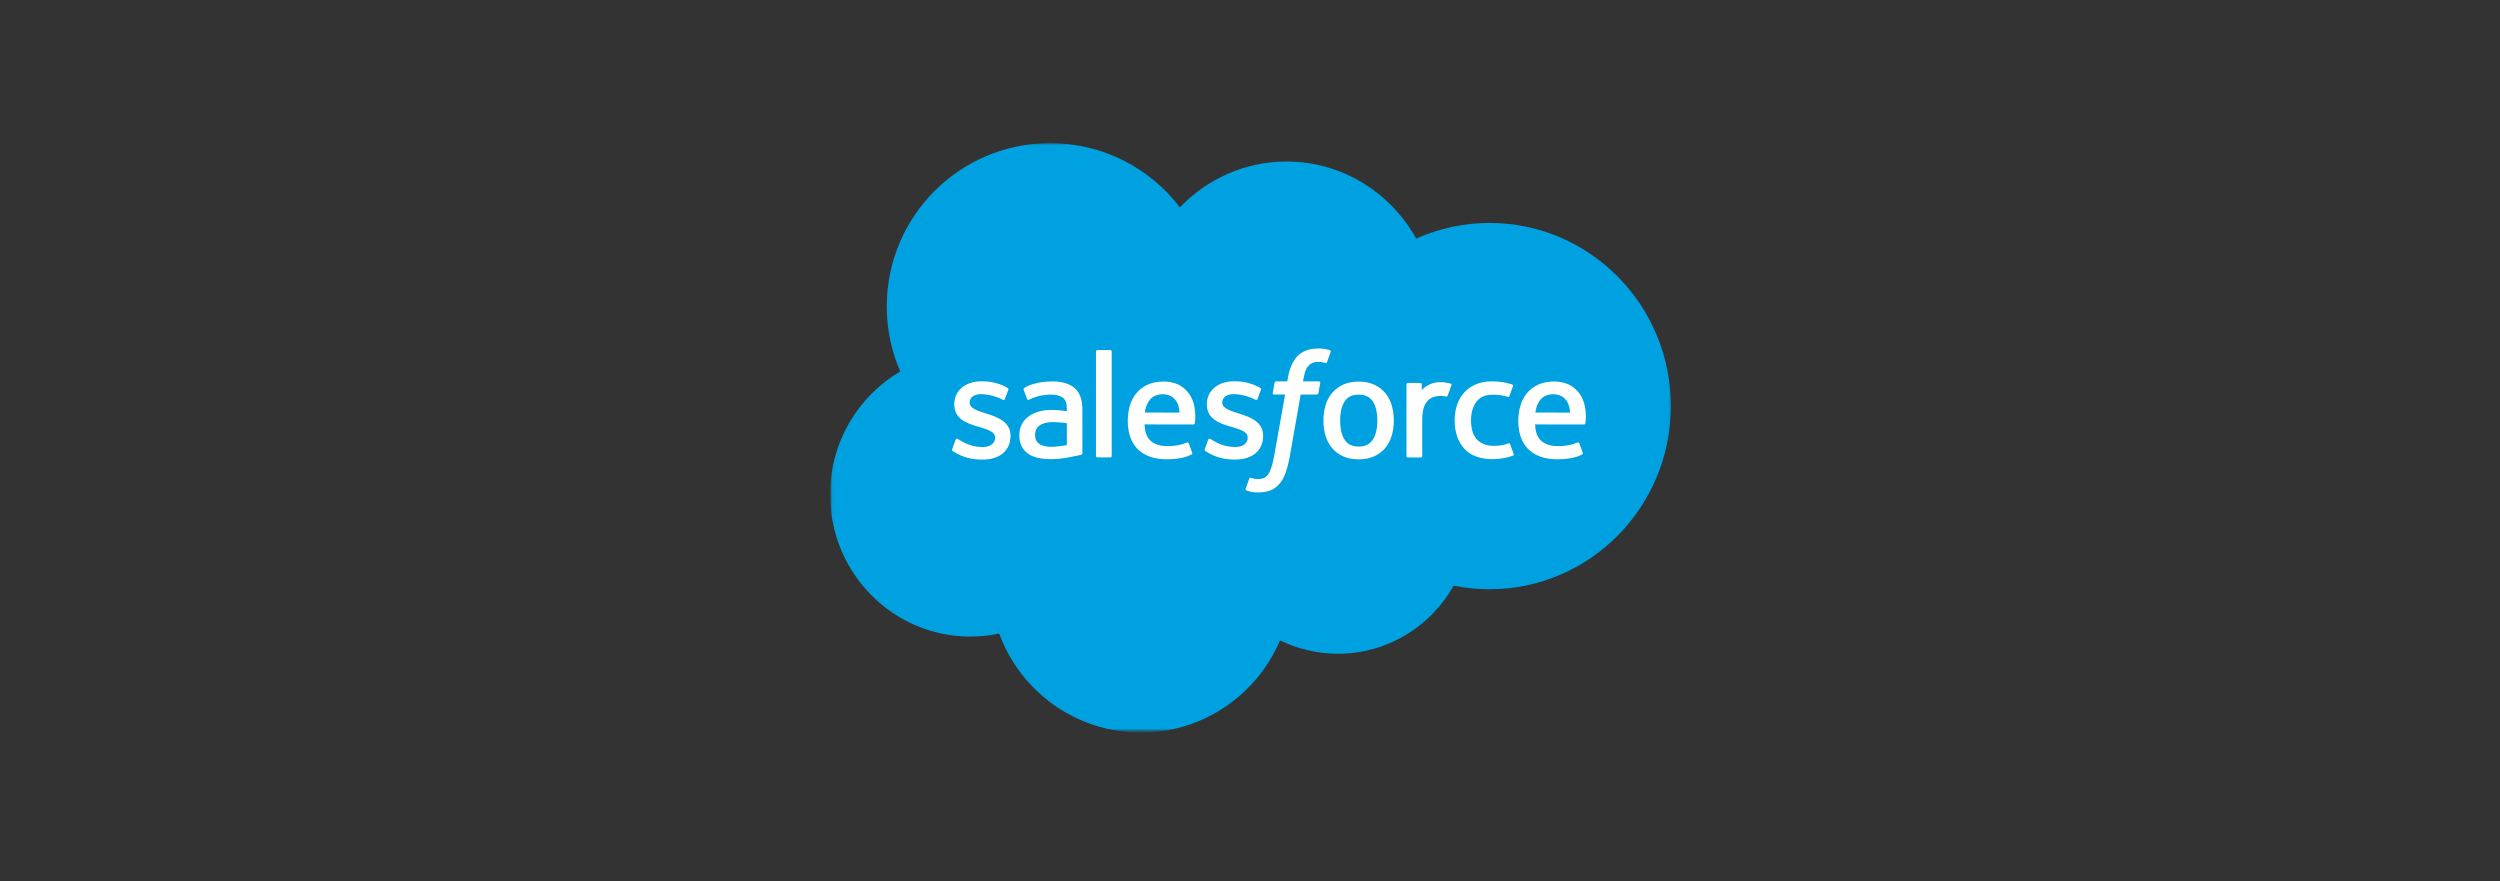 <?xml version="1.0" encoding="UTF-8"?>
<svg width="990px" height="349px" viewBox="0 0 990 349" version="1.1" xmlns="http://www.w3.org/2000/svg" xmlns:xlink="http://www.w3.org/1999/xlink">
    <rect x="0" y="0" width="990" height="349" fill="#333333" stroke="none"/>
    <title>salesforcesvg</title>
    <defs>
        <polygon id="path-1" points="0.073 0.613 332.85 0.613 332.85 233.387 0.073 233.387"></polygon>
    </defs>
    <g id="salesforcesvg" stroke="none" stroke-width="1" fill="none" fill-rule="evenodd">
        <g id="salesforce" transform="translate(328.27, 56)">
            <g id="Clipped" transform="translate(0.73, 0)">
                <mask id="mask-2" fill="white">
                    <use xlink:href="#path-1"></use>
                </mask>
                <g id="a"></g>
                <path d="M138.249,26.095 C148.991,14.898 163.941,7.963 180.458,7.963 C202.48,7.963 221.566,20.215 231.842,38.469 C240.965,34.385 250.846,32.277 260.838,32.282 C300.478,32.282 332.654,64.748 332.654,104.81 C332.654,144.872 300.478,177.338 260.838,177.338 C255.993,177.338 251.271,176.85 246.646,175.929 C237.654,191.978 220.464,202.882 200.889,202.882 C192.92,202.897 185.052,201.087 177.889,197.589 C168.774,219.029 147.547,234.098 122.834,234.098 C97.019,234.098 75.119,217.804 66.678,194.894 C62.92,195.688 59.091,196.087 55.251,196.085 C24.542,196.085 -0.294,170.847 -0.294,139.851 C-0.294,119.024 10.889,100.892 27.479,91.091 C23.959,82.972 22.147,74.214 22.157,65.363 C22.157,29.589 51.152,0.676 86.877,0.676 C107.798,0.676 126.516,10.661 138.261,26.159" id="Path" fill="#00A1E0" fill-rule="nonzero" mask="url(#mask-2)"></path>
            </g>
            <path d="M48.806,121.829 C48.597,122.367 48.881,122.479 48.948,122.574 C49.574,123.021 50.209,123.344 50.846,123.707 C54.25,125.481 57.458,126 60.813,126 C67.645,126 71.894,122.416 71.894,116.648 L71.894,116.535 C71.894,111.202 67.094,109.259 62.613,107.871 L62.026,107.684 C58.635,106.601 55.708,105.657 55.708,103.461 L55.708,103.349 C55.708,101.466 57.422,100.079 60.067,100.079 C63.006,100.079 66.508,101.043 68.748,102.263 C68.748,102.263 69.412,102.685 69.653,102.054 C69.784,101.713 70.927,98.7 71.049,98.362 C71.179,98.008 70.951,97.742 70.717,97.604 C68.146,96.059 64.595,95.01 60.922,95.01 L60.24,95.012 C53.983,95.012 49.612,98.741 49.612,104.074 L49.612,104.189 C49.612,109.812 54.436,111.646 58.942,112.913 L59.667,113.135 C62.948,114.129 65.789,114.993 65.789,117.261 L65.789,117.375 C65.789,119.462 63.94,121.019 60.977,121.019 C59.825,121.019 56.153,121 52.173,118.521 C51.692,118.245 51.418,118.046 51.047,117.823 C50.851,117.706 50.361,117.494 50.148,118.127 L48.801,121.819 M148.838,121.819 C148.628,122.357 148.912,122.469 148.982,122.565 C149.605,123.011 150.243,123.335 150.88,123.698 C154.284,125.471 157.492,125.99 160.847,125.99 C167.679,125.99 171.928,122.407 171.928,116.639 L171.928,116.525 C171.928,111.192 167.14,109.249 162.647,107.862 L162.06,107.675 C158.669,106.591 155.742,105.647 155.742,103.451 L155.742,103.339 C155.742,101.457 157.456,100.069 160.101,100.069 C163.04,100.069 166.529,101.033 168.782,102.253 C168.782,102.253 169.446,102.675 169.688,102.044 C169.818,101.703 170.962,98.69 171.072,98.352 C171.203,97.999 170.974,97.732 170.741,97.594 C168.17,96.05 164.619,95 160.946,95 L160.263,95.002 C154.006,95.002 149.635,98.731 149.635,104.064 L149.635,104.179 C149.635,109.802 154.459,111.636 158.965,112.903 L159.688,113.125 C162.982,114.119 165.811,114.983 165.811,117.252 L165.811,117.365 C165.811,119.453 163.962,121.009 160.999,121.009 C159.844,121.009 156.162,120.99 152.195,118.512 C151.714,118.235 151.432,118.045 151.067,117.813 C150.944,117.736 150.367,117.514 150.17,118.117 L148.823,121.809 M217.146,110.515 C217.146,113.773 216.529,116.343 215.322,118.165 C214.117,119.963 212.298,120.844 209.763,120.844 C207.228,120.844 205.416,119.97 204.229,118.177 C203.032,116.367 202.429,113.785 202.429,110.527 C202.429,107.269 203.036,104.711 204.229,102.913 C205.414,101.127 207.216,100.271 209.763,100.271 C212.31,100.271 214.122,101.136 215.322,102.913 C216.537,104.711 217.146,107.269 217.146,110.527 M222.852,104.482 C222.29,102.612 221.42,100.97 220.256,99.595 C219.092,98.219 217.624,97.109 215.873,96.313 C214.134,95.51 212.077,95.106 209.751,95.106 C207.424,95.106 205.38,95.513 203.629,96.313 C201.89,97.114 200.408,98.219 199.245,99.595 C198.084,100.97 197.213,102.612 196.649,104.482 C196.092,106.34 195.809,108.367 195.809,110.527 C195.809,112.687 196.092,114.714 196.649,116.572 C197.209,118.443 198.082,120.084 199.245,121.459 C200.41,122.835 201.89,123.933 203.629,124.717 C205.38,125.499 207.437,125.897 209.751,125.897 C212.065,125.897 214.122,125.499 215.861,124.717 C217.599,123.935 219.081,122.835 220.244,121.459 C221.406,120.084 222.277,118.443 222.84,116.572 C223.396,114.714 223.679,112.687 223.679,110.527 C223.679,108.379 223.396,106.34 222.84,104.482 M269.736,119.927 C269.548,119.38 269.007,119.587 269.007,119.587 C268.178,119.899 267.293,120.189 266.35,120.334 C265.4,120.481 264.342,120.554 263.228,120.554 C260.473,120.554 258.269,119.745 256.702,118.141 C255.122,116.536 254.241,113.954 254.253,110.455 C254.261,107.269 255.043,104.88 256.445,103.046 C257.828,101.236 259.959,100.295 262.775,100.295 C265.126,100.295 266.926,100.564 268.811,101.145 C268.811,101.145 269.258,101.337 269.473,100.757 C269.973,99.393 270.343,98.416 270.881,96.92 C271.033,96.491 270.66,96.31 270.524,96.259 C269.785,95.974 268.039,95.507 266.716,95.31 C265.48,95.124 264.047,95.028 262.431,95.028 C260.031,95.028 257.9,95.432 256.076,96.233 C254.252,97.033 252.709,98.14 251.484,99.515 C250.26,100.891 249.329,102.532 248.705,104.402 C248.087,106.26 247.774,108.3 247.774,110.46 C247.774,115.117 249.048,118.894 251.57,121.657 C254.092,124.433 257.888,125.832 262.835,125.832 C265.761,125.832 268.761,125.249 270.916,124.408 C270.916,124.408 271.328,124.213 271.149,123.74 L269.741,119.927 M279.72,107.378 C279.993,105.568 280.496,104.06 281.287,102.889 C282.471,101.103 284.275,100.126 286.809,100.126 C289.344,100.126 291.021,101.108 292.221,102.889 C293.017,104.066 293.365,105.628 293.495,107.378 L279.659,107.375 L279.72,107.378 Z M298.944,103.396 C298.457,101.598 297.254,99.776 296.47,98.943 C295.221,97.628 294.009,96.699 292.797,96.192 C291.047,95.459 289.164,95.082 287.262,95.086 C284.85,95.086 282.659,95.487 280.883,96.304 C279.108,97.127 277.614,98.247 276.438,99.647 C275.264,101.047 274.381,102.7 273.818,104.594 C273.255,106.464 272.971,108.516 272.971,110.664 C272.971,112.86 273.266,114.899 273.846,116.745 C274.433,118.603 275.377,120.232 276.65,121.584 C277.924,122.947 279.552,124.009 281.511,124.757 C283.458,125.499 285.821,125.884 288.527,125.876 C294.111,125.858 297.049,124.633 298.249,123.969 C298.464,123.851 298.666,123.647 298.413,123.059 L297.152,119.572 C296.959,119.052 296.425,119.24 296.425,119.24 C295.041,119.75 293.082,120.664 288.491,120.652 C285.491,120.647 283.274,119.775 281.879,118.408 C280.458,117.008 279.748,114.969 279.638,112.073 L298.984,112.087 C298.984,112.087 299.493,112.083 299.546,111.593 C299.567,111.39 300.208,107.683 298.969,103.399 L298.944,103.396 Z M125.074,107.378 C125.347,105.568 125.851,104.06 126.641,102.889 C127.826,101.103 129.629,100.126 132.163,100.126 C134.698,100.126 136.375,101.108 137.575,102.889 C138.37,104.066 138.718,105.628 138.849,107.378 L125.012,107.375 L125.074,107.378 Z M144.297,103.396 C143.812,101.598 142.608,99.776 141.824,98.943 C140.575,97.628 139.363,96.699 138.151,96.192 C136.401,95.459 134.518,95.082 132.616,95.086 C130.204,95.086 128.012,95.487 126.237,96.304 C124.461,97.127 122.968,98.247 121.792,99.647 C120.62,101.047 119.735,102.7 119.172,104.594 C118.61,106.464 118.327,108.516 118.327,110.664 C118.327,112.86 118.62,114.899 119.204,116.745 C119.789,118.603 120.734,120.232 121.995,121.584 C123.269,122.947 124.897,124.009 126.856,124.757 C128.803,125.499 131.154,125.884 133.873,125.876 C139.456,125.858 142.395,124.633 143.595,123.969 C143.808,123.851 144.011,123.647 143.757,123.059 L142.496,119.572 C142.302,119.052 141.768,119.24 141.768,119.24 C140.384,119.75 138.425,120.664 133.833,120.652 C130.846,120.647 128.617,119.775 127.221,118.408 C125.801,117.008 125.091,114.969 124.981,112.073 L144.327,112.087 C144.327,112.087 144.836,112.083 144.889,111.593 C144.91,111.39 145.551,107.683 144.311,103.399 L144.297,103.396 Z M83.32,119.806 C82.563,119.21 82.457,119.064 82.206,118.677 C81.823,118.094 81.627,117.265 81.627,116.203 C81.627,114.538 82.19,113.331 83.354,112.523 C83.341,112.525 85.019,111.099 88.961,111.147 C90.716,111.178 92.467,111.325 94.202,111.588 L94.202,120.239 L94.204,120.239 C94.204,120.239 91.756,120.76 88.988,120.924 C85.058,121.157 83.319,119.809 83.331,119.812 L83.32,119.806 Z M91.01,106.412 C90.226,106.356 89.21,106.328 87.998,106.328 C86.345,106.328 84.741,106.531 83.247,106.929 C81.741,107.33 80.382,107.95 79.219,108.775 C78.052,109.595 77.093,110.669 76.415,111.912 C75.73,113.167 75.381,114.639 75.381,116.305 C75.381,117.994 75.679,119.454 76.267,120.649 C76.842,121.833 77.709,122.858 78.789,123.629 C79.863,124.399 81.189,124.968 82.719,125.306 C84.238,125.648 85.952,125.82 87.837,125.82 C89.821,125.82 91.792,125.656 93.702,125.339 C95.329,125.062 96.95,124.752 98.563,124.407 C99.208,124.261 99.923,124.069 99.923,124.069 C100.4,123.95 100.363,123.447 100.363,123.447 L100.352,106.071 C100.352,102.258 99.319,99.422 97.279,97.673 C95.246,95.923 92.271,95.042 88.414,95.042 C86.969,95.042 84.631,95.235 83.235,95.512 C83.235,95.512 79.023,96.318 77.284,97.659 C77.284,97.659 76.902,97.891 77.11,98.416 L78.482,102.036 C78.652,102.505 79.116,102.345 79.116,102.345 C79.116,102.345 79.261,102.288 79.433,102.188 C83.143,100.197 87.845,100.257 87.845,100.257 C89.926,100.257 91.543,100.674 92.62,101.488 C93.674,102.286 94.212,103.491 94.212,106.025 L94.212,106.83 C92.559,106.593 91.028,106.457 91.028,106.457 L91.01,106.412 Z M246.513,96.602 C246.569,96.474 246.57,96.328 246.516,96.199 C246.461,96.07 246.355,95.968 246.223,95.917 C245.894,95.794 244.252,95.452 242.99,95.375 C240.566,95.226 239.219,95.629 238.007,96.164 C236.81,96.697 235.485,97.552 234.75,98.542 L234.748,96.225 C234.748,95.906 234.519,95.649 234.193,95.649 L229.246,95.649 C228.925,95.649 228.693,95.906 228.693,96.225 L228.693,124.581 C228.693,124.9 228.956,125.158 229.279,125.159 L234.348,125.159 C234.672,125.158 234.934,124.9 234.934,124.581 L234.934,110.343 C234.934,108.436 235.147,106.542 235.572,105.347 C235.99,104.166 236.56,103.223 237.261,102.548 C237.931,101.895 238.75,101.411 239.649,101.136 C240.493,100.897 241.367,100.776 242.245,100.776 C243.255,100.776 244.363,101.032 244.363,101.032 C244.735,101.073 244.942,100.849 245.068,100.518 C245.4,99.648 246.342,97.043 246.525,96.524" id="Shape" fill="#FFFFFE" fill-rule="nonzero"></path>
            <path d="M198.339,82.659 C197.712,82.469 197.074,82.317 196.428,82.205 C195.56,82.059 194.681,81.991 193.801,82.001 C190.304,82.001 187.548,82.99 185.612,84.944 C183.691,86.883 182.383,89.838 181.727,93.725 L181.491,95.037 L177.102,95.037 C177.102,95.037 176.566,95.015 176.453,95.6 L175.733,99.626 C175.683,100.011 175.848,100.252 176.363,100.249 L180.635,100.249 L176.3,124.481 C175.961,126.433 175.572,128.038 175.142,129.255 C174.718,130.455 174.304,131.355 173.794,132.008 C173.3,132.64 172.832,133.105 172.024,133.376 C171.357,133.601 170.59,133.704 169.749,133.704 C169.281,133.704 168.659,133.625 168.199,133.533 C167.739,133.442 167.5,133.339 167.156,133.195 C167.156,133.195 166.655,133.003 166.457,133.506 C166.297,133.917 165.158,137.053 165.024,137.441 C164.886,137.824 165.079,138.126 165.321,138.213 C165.89,138.417 166.313,138.547 167.087,138.73 C168.164,138.984 169.07,139 169.92,139 C171.699,139 173.321,138.75 174.665,138.264 C176.018,137.774 177.196,136.921 178.238,135.766 C179.364,134.52 180.073,133.215 180.75,131.436 C181.421,129.672 181.992,127.482 182.449,124.931 L186.805,100.249 L193.173,100.249 C193.173,100.249 193.71,100.269 193.821,99.686 L194.542,95.66 C194.592,95.275 194.428,95.034 193.911,95.037 L187.73,95.037 C187.761,94.897 188.041,92.72 188.751,90.67 C189.054,89.795 189.624,89.089 190.107,88.604 C190.557,88.142 191.113,87.796 191.726,87.595 C192.397,87.387 193.098,87.286 193.801,87.296 C194.383,87.296 194.954,87.366 195.389,87.457 C195.988,87.584 196.221,87.652 196.378,87.698 C197.008,87.891 197.093,87.704 197.216,87.399 L198.694,83.334 C198.846,82.897 198.476,82.713 198.339,82.659 M111.966,124.533 C111.966,124.857 111.736,125.121 111.412,125.121 L106.286,125.121 C105.961,125.121 105.73,124.857 105.73,124.533 L105.73,83.21 C105.73,82.887 105.961,82.626 106.286,82.626 L111.412,82.626 C111.736,82.626 111.966,82.887 111.966,83.21 L111.966,124.533" id="Shape" fill="#FFFFFE" fill-rule="nonzero"></path>
        </g>
    </g>
</svg>